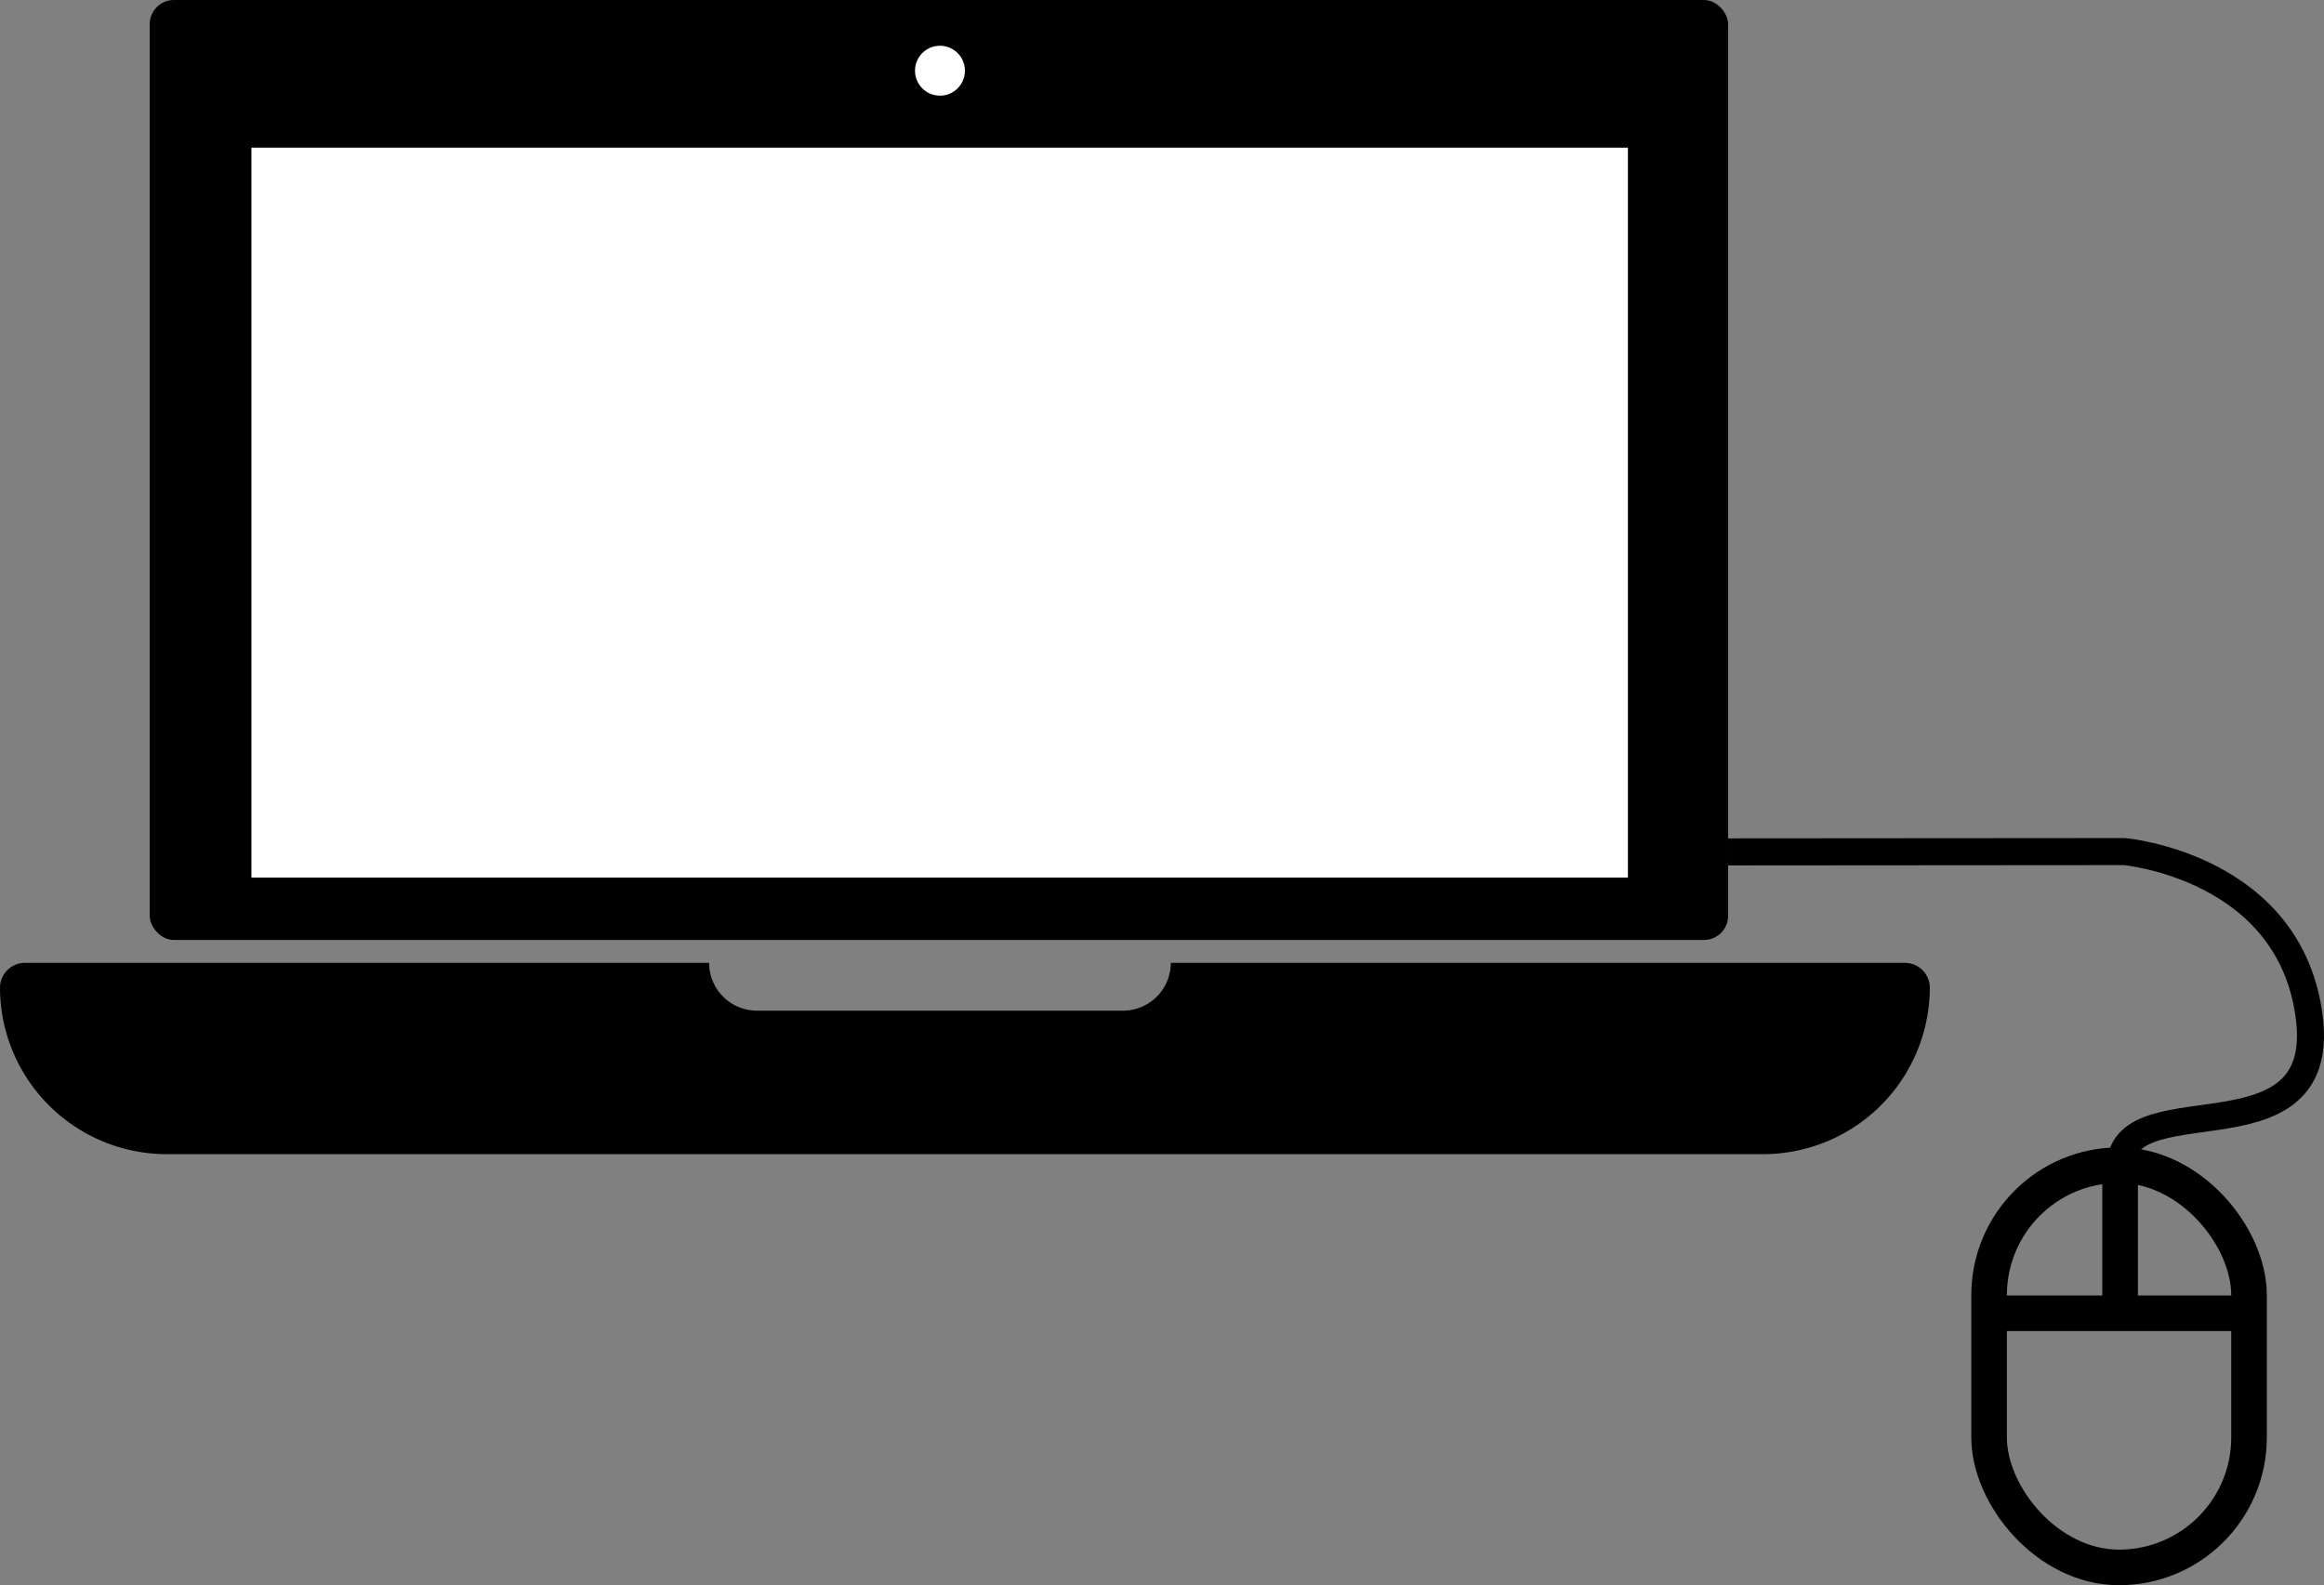 <svg xmlns="http://www.w3.org/2000/svg" viewBox="0 0 1117.55 762.26"><rect x="0" y="0" width="1117.55" height="762.26" fill="#808080" stroke="none"/><defs><style>.a{fill:#fff;}.b,.c{fill:none;stroke:#000;stroke-miterlimit:10;}.b{stroke-width:13px;}.c{stroke-width:17.11px;}</style></defs><rect x="72" width="759" height="452" rx="11.59"/><path d="M1453,689H1100a23,23,0,0,1-23,23H901a23,23,0,0,1-23-23H549a12,12,0,0,0-12,12h0a80.24,80.24,0,0,0,80,80h768a80.24,80.24,0,0,0,80-80h0A12,12,0,0,0,1453,689Z" transform="translate(-537 -226)"/><rect class="a" x="120.91" y="71" width="661.91" height="351"/><circle class="a" cx="452" cy="34" r="12"/><path class="b" d="M1368,635.64l190.5-.14s80,7,89,80-95,28-91,75" transform="translate(-537 -226)"/><rect class="c" x="956.5" y="560.29" width="125" height="193.42" rx="62.5"/><line class="c" x1="1019.5" y1="560.5" x2="1019.5" y2="631.5"/><line class="c" x1="956.5" y1="631.5" x2="1081.5" y2="631.5"/></svg>